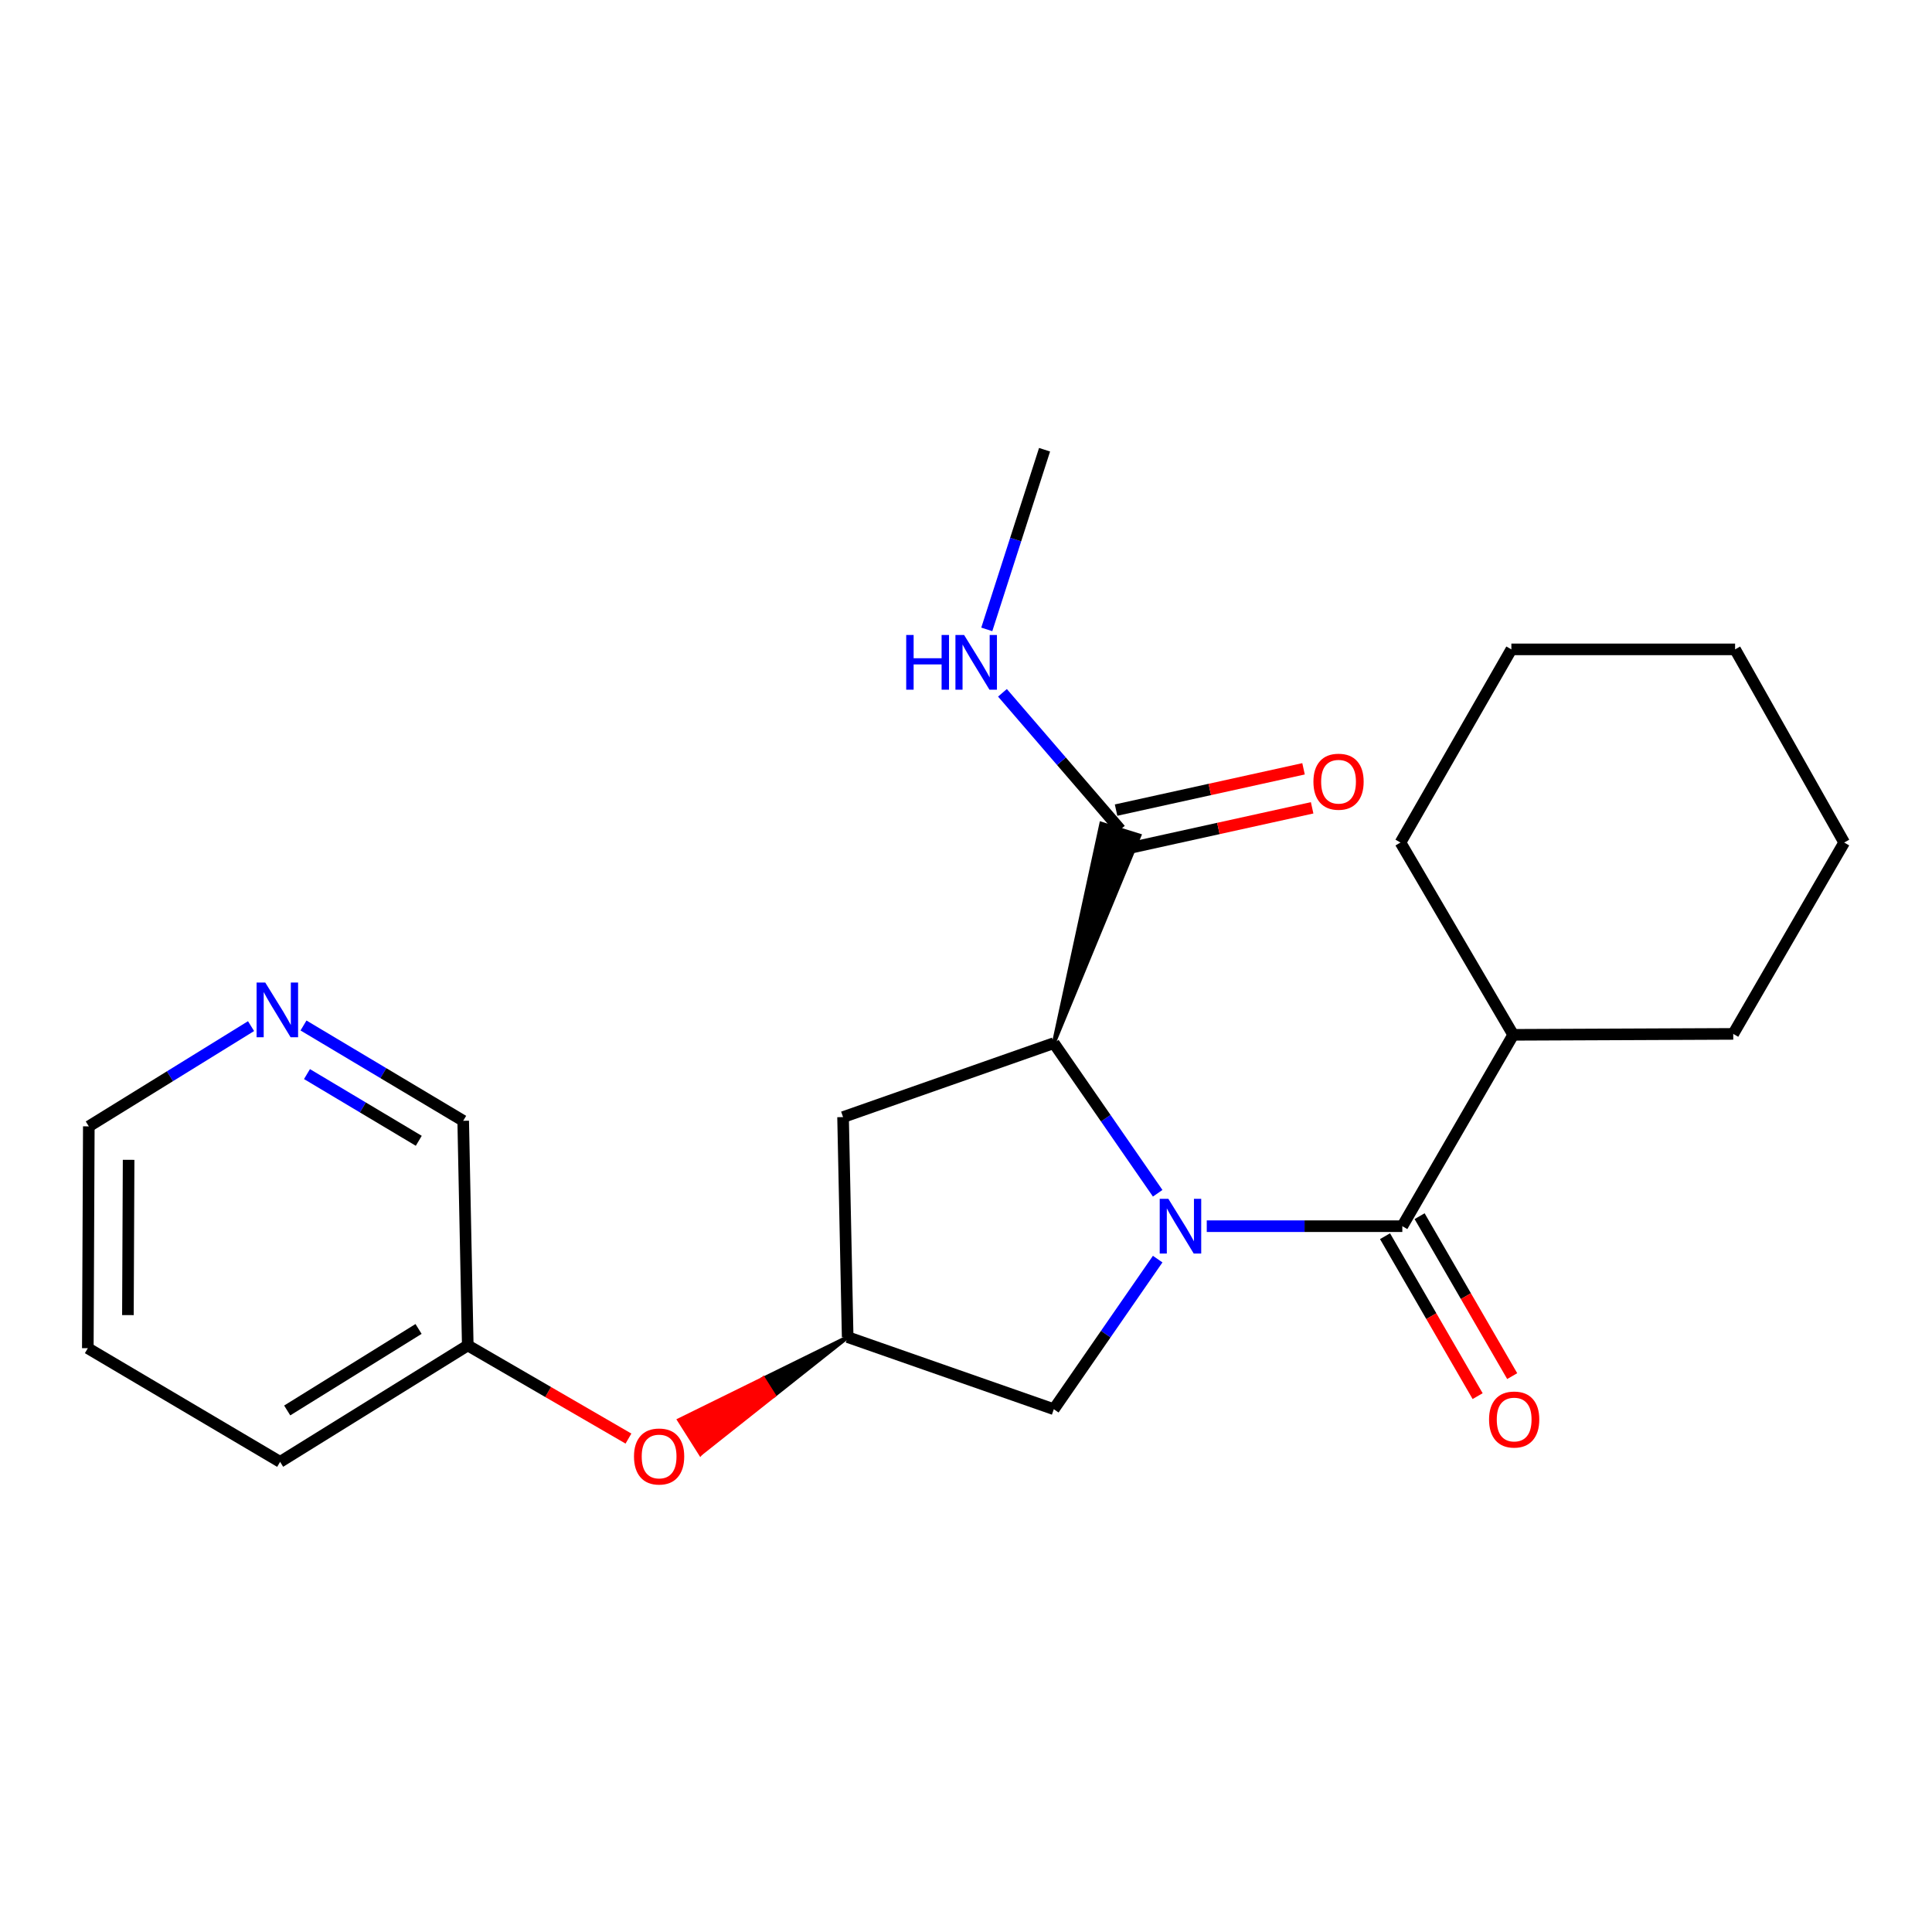 <?xml version='1.0' encoding='iso-8859-1'?>
<svg version='1.1' baseProfile='full'
              xmlns='http://www.w3.org/2000/svg'
                      xmlns:rdkit='http://www.rdkit.org/xml'
                      xmlns:xlink='http://www.w3.org/1999/xlink'
                  xml:space='preserve'
width='1000px' height='1000px' viewBox='0 0 1000 1000'>
<!-- END OF HEADER -->
<rect style='opacity:1.0;fill:#FFFFFF;stroke:none' width='1000' height='1000' x='0' y='0'> </rect>
<path class='bond-0' d='M 624.617,634.673 L 675.227,634.673' style='fill:none;fill-rule:evenodd;stroke:#0000FF;stroke-width:6px;stroke-linecap:butt;stroke-linejoin:miter;stroke-opacity:1' />
<path class='bond-0' d='M 675.227,634.673 L 725.837,634.673' style='fill:none;fill-rule:evenodd;stroke:#000000;stroke-width:6px;stroke-linecap:butt;stroke-linejoin:miter;stroke-opacity:1' />
<path class='bond-1' d='M 599.215,617.633 L 572.334,578.782' style='fill:none;fill-rule:evenodd;stroke:#0000FF;stroke-width:6px;stroke-linecap:butt;stroke-linejoin:miter;stroke-opacity:1' />
<path class='bond-1' d='M 572.334,578.782 L 545.452,539.932' style='fill:none;fill-rule:evenodd;stroke:#000000;stroke-width:6px;stroke-linecap:butt;stroke-linejoin:miter;stroke-opacity:1' />
<path class='bond-3' d='M 599.214,651.713 L 572.333,690.558' style='fill:none;fill-rule:evenodd;stroke:#0000FF;stroke-width:6px;stroke-linecap:butt;stroke-linejoin:miter;stroke-opacity:1' />
<path class='bond-3' d='M 572.333,690.558 L 545.452,729.403' style='fill:none;fill-rule:evenodd;stroke:#000000;stroke-width:6px;stroke-linecap:butt;stroke-linejoin:miter;stroke-opacity:1' />
<path class='bond-6' d='M 716.89,639.853 L 740.855,681.244' style='fill:none;fill-rule:evenodd;stroke:#000000;stroke-width:6px;stroke-linecap:butt;stroke-linejoin:miter;stroke-opacity:1' />
<path class='bond-6' d='M 740.855,681.244 L 764.819,722.635' style='fill:none;fill-rule:evenodd;stroke:#FF0000;stroke-width:6px;stroke-linecap:butt;stroke-linejoin:miter;stroke-opacity:1' />
<path class='bond-6' d='M 734.783,629.493 L 758.748,670.884' style='fill:none;fill-rule:evenodd;stroke:#000000;stroke-width:6px;stroke-linecap:butt;stroke-linejoin:miter;stroke-opacity:1' />
<path class='bond-6' d='M 758.748,670.884 L 782.712,712.275' style='fill:none;fill-rule:evenodd;stroke:#FF0000;stroke-width:6px;stroke-linecap:butt;stroke-linejoin:miter;stroke-opacity:1' />
<path class='bond-7' d='M 725.837,634.673 L 783.235,535.625' style='fill:none;fill-rule:evenodd;stroke:#000000;stroke-width:6px;stroke-linecap:butt;stroke-linejoin:miter;stroke-opacity:1' />
<path class='bond-2' d='M 545.452,539.932 L 589.77,432.485 L 570.031,426.332 Z' style='fill:#000000;fill-rule:evenodd;fill-opacity:1;stroke:#000000;stroke-width:2px;stroke-linecap:butt;stroke-linejoin:miter;stroke-opacity:1;' />
<path class='bond-4' d='M 545.452,539.932 L 436.365,578.205' style='fill:none;fill-rule:evenodd;stroke:#000000;stroke-width:6px;stroke-linecap:butt;stroke-linejoin:miter;stroke-opacity:1' />
<path class='bond-8' d='M 582.125,439.504 L 630.641,428.815' style='fill:none;fill-rule:evenodd;stroke:#000000;stroke-width:6px;stroke-linecap:butt;stroke-linejoin:miter;stroke-opacity:1' />
<path class='bond-8' d='M 630.641,428.815 L 679.158,418.126' style='fill:none;fill-rule:evenodd;stroke:#FF0000;stroke-width:6px;stroke-linecap:butt;stroke-linejoin:miter;stroke-opacity:1' />
<path class='bond-8' d='M 577.676,419.313 L 626.193,408.623' style='fill:none;fill-rule:evenodd;stroke:#000000;stroke-width:6px;stroke-linecap:butt;stroke-linejoin:miter;stroke-opacity:1' />
<path class='bond-8' d='M 626.193,408.623 L 674.709,397.934' style='fill:none;fill-rule:evenodd;stroke:#FF0000;stroke-width:6px;stroke-linecap:butt;stroke-linejoin:miter;stroke-opacity:1' />
<path class='bond-11' d='M 579.9,429.409 L 549.385,394.004' style='fill:none;fill-rule:evenodd;stroke:#000000;stroke-width:6px;stroke-linecap:butt;stroke-linejoin:miter;stroke-opacity:1' />
<path class='bond-11' d='M 549.385,394.004 L 518.87,358.599' style='fill:none;fill-rule:evenodd;stroke:#0000FF;stroke-width:6px;stroke-linecap:butt;stroke-linejoin:miter;stroke-opacity:1' />
<path class='bond-5' d='M 545.452,729.403 L 438.754,692.094' style='fill:none;fill-rule:evenodd;stroke:#000000;stroke-width:6px;stroke-linecap:butt;stroke-linejoin:miter;stroke-opacity:1' />
<path class='bond-23' d='M 436.365,578.205 L 438.754,692.094' style='fill:none;fill-rule:evenodd;stroke:#000000;stroke-width:6px;stroke-linecap:butt;stroke-linejoin:miter;stroke-opacity:1' />
<path class='bond-9' d='M 438.754,692.094 L 395.134,713.556 L 400.659,722.294 Z' style='fill:#000000;fill-rule:evenodd;fill-opacity:1;stroke:#000000;stroke-width:2px;stroke-linecap:butt;stroke-linejoin:miter;stroke-opacity:1;' />
<path class='bond-9' d='M 395.134,713.556 L 362.564,752.494 L 351.515,735.018 Z' style='fill:#FF0000;fill-rule:evenodd;fill-opacity:1;stroke:#FF0000;stroke-width:2px;stroke-linecap:butt;stroke-linejoin:miter;stroke-opacity:1;' />
<path class='bond-9' d='M 395.134,713.556 L 400.659,722.294 L 362.564,752.494 Z' style='fill:#FF0000;fill-rule:evenodd;fill-opacity:1;stroke:#FF0000;stroke-width:2px;stroke-linecap:butt;stroke-linejoin:miter;stroke-opacity:1;' />
<path class='bond-15' d='M 783.235,535.625 L 897.124,535.142' style='fill:none;fill-rule:evenodd;stroke:#000000;stroke-width:6px;stroke-linecap:butt;stroke-linejoin:miter;stroke-opacity:1' />
<path class='bond-16' d='M 783.235,535.625 L 724.884,436.094' style='fill:none;fill-rule:evenodd;stroke:#000000;stroke-width:6px;stroke-linecap:butt;stroke-linejoin:miter;stroke-opacity:1' />
<path class='bond-12' d='M 325.291,744.605 L 283.703,720.498' style='fill:none;fill-rule:evenodd;stroke:#FF0000;stroke-width:6px;stroke-linecap:butt;stroke-linejoin:miter;stroke-opacity:1' />
<path class='bond-12' d='M 283.703,720.498 L 242.116,696.39' style='fill:none;fill-rule:evenodd;stroke:#000000;stroke-width:6px;stroke-linecap:butt;stroke-linejoin:miter;stroke-opacity:1' />
<path class='bond-10' d='M 157.09,530.794 L 198.42,555.459' style='fill:none;fill-rule:evenodd;stroke:#0000FF;stroke-width:6px;stroke-linecap:butt;stroke-linejoin:miter;stroke-opacity:1' />
<path class='bond-10' d='M 198.42,555.459 L 239.749,580.123' style='fill:none;fill-rule:evenodd;stroke:#000000;stroke-width:6px;stroke-linecap:butt;stroke-linejoin:miter;stroke-opacity:1' />
<path class='bond-10' d='M 158.894,555.948 L 187.824,573.213' style='fill:none;fill-rule:evenodd;stroke:#0000FF;stroke-width:6px;stroke-linecap:butt;stroke-linejoin:miter;stroke-opacity:1' />
<path class='bond-10' d='M 187.824,573.213 L 216.755,590.479' style='fill:none;fill-rule:evenodd;stroke:#000000;stroke-width:6px;stroke-linecap:butt;stroke-linejoin:miter;stroke-opacity:1' />
<path class='bond-25' d='M 129.942,531.122 L 87.957,557.064' style='fill:none;fill-rule:evenodd;stroke:#0000FF;stroke-width:6px;stroke-linecap:butt;stroke-linejoin:miter;stroke-opacity:1' />
<path class='bond-25' d='M 87.957,557.064 L 45.971,583.007' style='fill:none;fill-rule:evenodd;stroke:#000000;stroke-width:6px;stroke-linecap:butt;stroke-linejoin:miter;stroke-opacity:1' />
<path class='bond-17' d='M 510.756,325.773 L 525.709,279.278' style='fill:none;fill-rule:evenodd;stroke:#0000FF;stroke-width:6px;stroke-linecap:butt;stroke-linejoin:miter;stroke-opacity:1' />
<path class='bond-17' d='M 525.709,279.278 L 540.662,232.782' style='fill:none;fill-rule:evenodd;stroke:#000000;stroke-width:6px;stroke-linecap:butt;stroke-linejoin:miter;stroke-opacity:1' />
<path class='bond-13' d='M 242.116,696.39 L 239.749,580.123' style='fill:none;fill-rule:evenodd;stroke:#000000;stroke-width:6px;stroke-linecap:butt;stroke-linejoin:miter;stroke-opacity:1' />
<path class='bond-18' d='M 242.116,696.39 L 144.985,756.66' style='fill:none;fill-rule:evenodd;stroke:#000000;stroke-width:6px;stroke-linecap:butt;stroke-linejoin:miter;stroke-opacity:1' />
<path class='bond-18' d='M 216.645,687.862 L 148.654,730.051' style='fill:none;fill-rule:evenodd;stroke:#000000;stroke-width:6px;stroke-linecap:butt;stroke-linejoin:miter;stroke-opacity:1' />
<path class='bond-14' d='M 45.971,583.007 L 45.455,697.826' style='fill:none;fill-rule:evenodd;stroke:#000000;stroke-width:6px;stroke-linecap:butt;stroke-linejoin:miter;stroke-opacity:1' />
<path class='bond-14' d='M 66.57,600.323 L 66.208,680.696' style='fill:none;fill-rule:evenodd;stroke:#000000;stroke-width:6px;stroke-linecap:butt;stroke-linejoin:miter;stroke-opacity:1' />
<path class='bond-21' d='M 897.124,535.142 L 954.545,436.094' style='fill:none;fill-rule:evenodd;stroke:#000000;stroke-width:6px;stroke-linecap:butt;stroke-linejoin:miter;stroke-opacity:1' />
<path class='bond-20' d='M 724.884,436.094 L 782.282,336.115' style='fill:none;fill-rule:evenodd;stroke:#000000;stroke-width:6px;stroke-linecap:butt;stroke-linejoin:miter;stroke-opacity:1' />
<path class='bond-19' d='M 144.985,756.66 L 45.455,697.826' style='fill:none;fill-rule:evenodd;stroke:#000000;stroke-width:6px;stroke-linecap:butt;stroke-linejoin:miter;stroke-opacity:1' />
<path class='bond-22' d='M 782.282,336.115 L 898.078,336.115' style='fill:none;fill-rule:evenodd;stroke:#000000;stroke-width:6px;stroke-linecap:butt;stroke-linejoin:miter;stroke-opacity:1' />
<path class='bond-24' d='M 954.545,436.094 L 898.078,336.115' style='fill:none;fill-rule:evenodd;stroke:#000000;stroke-width:6px;stroke-linecap:butt;stroke-linejoin:miter;stroke-opacity:1' />
<path  class='atom-0' d='M 604.746 620.513
L 614.026 635.513
Q 614.946 636.993, 616.426 639.673
Q 617.906 642.353, 617.986 642.513
L 617.986 620.513
L 621.746 620.513
L 621.746 648.833
L 617.866 648.833
L 607.906 632.433
Q 606.746 630.513, 605.506 628.313
Q 604.306 626.113, 603.946 625.433
L 603.946 648.833
L 600.266 648.833
L 600.266 620.513
L 604.746 620.513
' fill='#0000FF'/>
<path  class='atom-7' d='M 770.729 734.743
Q 770.729 727.943, 774.089 724.143
Q 777.449 720.343, 783.729 720.343
Q 790.009 720.343, 793.369 724.143
Q 796.729 727.943, 796.729 734.743
Q 796.729 741.623, 793.329 745.543
Q 789.929 749.423, 783.729 749.423
Q 777.489 749.423, 774.089 745.543
Q 770.729 741.663, 770.729 734.743
M 783.729 746.223
Q 788.049 746.223, 790.369 743.343
Q 792.729 740.423, 792.729 734.743
Q 792.729 729.183, 790.369 726.383
Q 788.049 723.543, 783.729 723.543
Q 779.409 723.543, 777.049 726.343
Q 774.729 729.143, 774.729 734.743
Q 774.729 740.463, 777.049 743.343
Q 779.409 746.223, 783.729 746.223
' fill='#FF0000'/>
<path  class='atom-9' d='M 679.825 404.609
Q 679.825 397.809, 683.185 394.009
Q 686.545 390.209, 692.825 390.209
Q 699.105 390.209, 702.465 394.009
Q 705.825 397.809, 705.825 404.609
Q 705.825 411.489, 702.425 415.409
Q 699.025 419.289, 692.825 419.289
Q 686.585 419.289, 683.185 415.409
Q 679.825 411.529, 679.825 404.609
M 692.825 416.089
Q 697.145 416.089, 699.465 413.209
Q 701.825 410.289, 701.825 404.609
Q 701.825 399.049, 699.465 396.249
Q 697.145 393.409, 692.825 393.409
Q 688.505 393.409, 686.145 396.209
Q 683.825 399.009, 683.825 404.609
Q 683.825 410.329, 686.145 413.209
Q 688.505 416.089, 692.825 416.089
' fill='#FF0000'/>
<path  class='atom-10' d='M 328.153 753.88
Q 328.153 747.08, 331.513 743.28
Q 334.873 739.48, 341.153 739.48
Q 347.433 739.48, 350.793 743.28
Q 354.153 747.08, 354.153 753.88
Q 354.153 760.76, 350.753 764.68
Q 347.353 768.56, 341.153 768.56
Q 334.913 768.56, 331.513 764.68
Q 328.153 760.8, 328.153 753.88
M 341.153 765.36
Q 345.473 765.36, 347.793 762.48
Q 350.153 759.56, 350.153 753.88
Q 350.153 748.32, 347.793 745.52
Q 345.473 742.68, 341.153 742.68
Q 336.833 742.68, 334.473 745.48
Q 332.153 748.28, 332.153 753.88
Q 332.153 759.6, 334.473 762.48
Q 336.833 765.36, 341.153 765.36
' fill='#FF0000'/>
<path  class='atom-11' d='M 137.29 508.554
L 146.57 523.554
Q 147.49 525.034, 148.97 527.714
Q 150.45 530.394, 150.53 530.554
L 150.53 508.554
L 154.29 508.554
L 154.29 536.874
L 150.41 536.874
L 140.45 520.474
Q 139.29 518.554, 138.05 516.354
Q 136.85 514.154, 136.49 513.474
L 136.49 536.874
L 132.81 536.874
L 132.81 508.554
L 137.29 508.554
' fill='#0000FF'/>
<path  class='atom-12' d='M 469.052 328.663
L 472.892 328.663
L 472.892 340.703
L 487.372 340.703
L 487.372 328.663
L 491.212 328.663
L 491.212 356.983
L 487.372 356.983
L 487.372 343.903
L 472.892 343.903
L 472.892 356.983
L 469.052 356.983
L 469.052 328.663
' fill='#0000FF'/>
<path  class='atom-12' d='M 499.012 328.663
L 508.292 343.663
Q 509.212 345.143, 510.692 347.823
Q 512.172 350.503, 512.252 350.663
L 512.252 328.663
L 516.012 328.663
L 516.012 356.983
L 512.132 356.983
L 502.172 340.583
Q 501.012 338.663, 499.772 336.463
Q 498.572 334.263, 498.212 333.583
L 498.212 356.983
L 494.532 356.983
L 494.532 328.663
L 499.012 328.663
' fill='#0000FF'/>
</svg>
